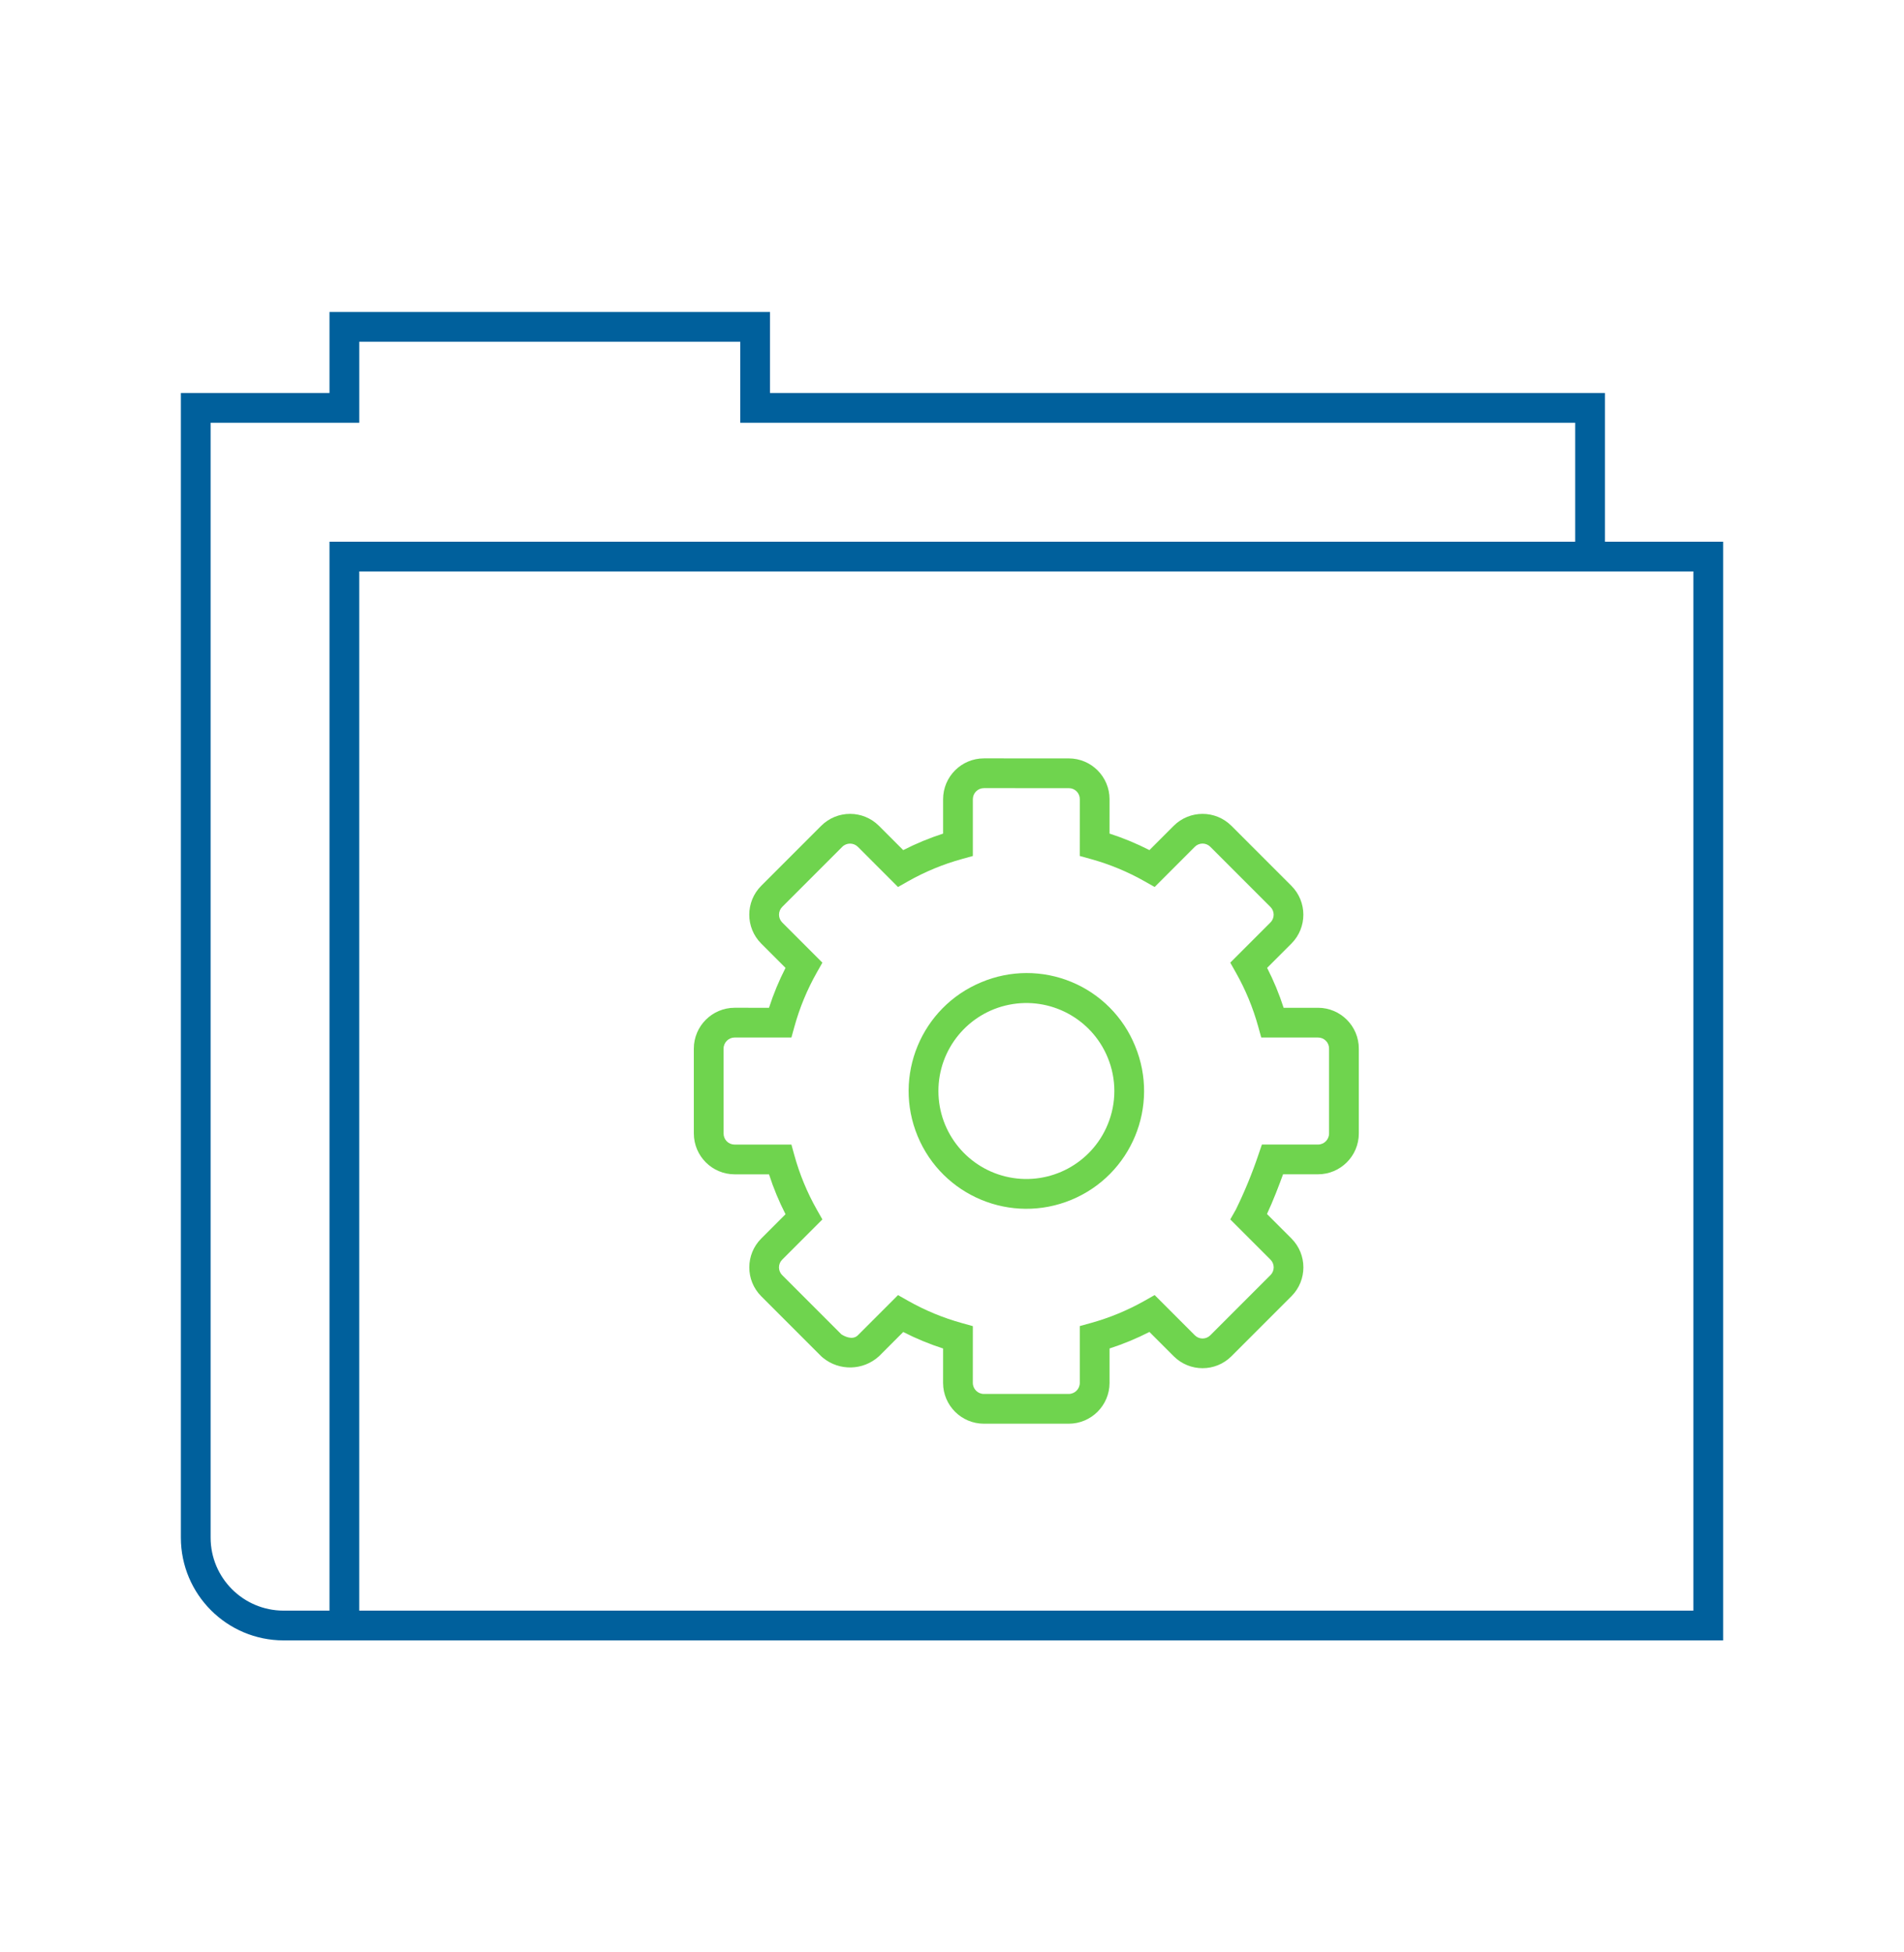 <?xml version="1.0" encoding="UTF-8"?>
<svg width="160px" height="164px" viewBox="0 0 160 164" version="1.1" xmlns="http://www.w3.org/2000/svg" xmlns:xlink="http://www.w3.org/1999/xlink">
    <!-- Generator: Sketch 54.1 (76490) - https://sketchapp.com -->
    <title>icons / General Tools and Resources</title>
    <desc>Created with Sketch.</desc>
    <g id="icons-/-General-Tools-and-Resources" stroke="none" stroke-width="1" fill="none" fill-rule="evenodd">
        <g id="Data-Management-positive" transform="translate(15, 26)" fill-rule="nonzero">
            <path d="M119.87,19.502 L119.87,7.013 L49.706,7.013 L49.706,0.207 L12.688,0.207 L12.688,7.013 L0.199,7.013 L0.199,103.163 C0.204,107.927 4.064,111.787 8.828,111.793 L129.801,111.793 L129.801,19.502 L119.87,19.502 Z M8.828,109.293 C5.444,109.289 2.702,106.547 2.699,103.163 L2.699,9.513 L15.189,9.513 L15.189,2.707 L47.206,2.707 L47.206,9.513 L117.37,9.513 L117.37,19.502 L12.688,19.502 L12.688,109.293 L8.828,109.293 Z M127.301,109.293 L15.188,109.293 L15.188,22.002 L127.301,22.002 L127.301,109.293 Z" id="Shape" fill="#00609C"></path>
            <path d="M67.458,56.51 C62.413,58.603 60.02,64.389 62.112,69.435 C64.204,74.48 69.99,76.875 75.036,74.783 C80.082,72.692 82.477,66.906 80.386,61.86 C79.395,59.425 77.469,57.489 75.04,56.484 C72.611,55.478 69.88,55.488 67.458,56.51 Z M78.077,68.474 C76.727,71.731 73.265,73.581 69.807,72.894 C66.349,72.206 63.858,69.171 63.858,65.645 C63.858,62.119 66.349,59.084 69.807,58.396 C73.265,57.709 76.727,59.559 78.077,62.816 C78.832,64.627 78.832,66.663 78.077,68.474 L78.077,68.474 Z" id="Shape" fill="#6FD44E"></path>
            <path d="M95.757,58.653 L92.868,58.653 C92.496,57.501 92.033,56.38 91.481,55.302 L93.524,53.259 C94.86,51.918 94.859,49.749 93.522,48.41 L88.479,43.367 C87.14,42.032 84.972,42.032 83.632,43.367 L81.591,45.409 C80.512,44.857 79.391,44.393 78.238,44.021 L78.24,41.133 C78.237,39.241 76.704,37.707 74.812,37.705 L67.682,37.703 C65.788,37.705 64.253,39.239 64.252,41.133 L64.252,44.023 C63.099,44.395 61.979,44.859 60.901,45.41 L58.858,43.368 C57.518,42.03 55.348,42.03 54.008,43.368 L48.967,48.409 C47.63,49.749 47.63,51.919 48.967,53.259 L51.01,55.302 C50.458,56.38 49.994,57.501 49.623,58.654 L46.736,58.652 C44.841,58.655 43.306,60.191 43.304,62.086 L43.306,69.216 C43.309,71.108 44.842,72.641 46.734,72.644 L49.623,72.644 C49.995,73.796 50.459,74.917 51.01,75.995 L48.97,78.036 C47.633,79.375 47.632,81.544 48.968,82.885 L54.011,87.928 L54.145,88.045 C55.528,89.183 57.537,89.133 58.861,87.928 L60.901,85.888 C61.979,86.439 63.1,86.902 64.252,87.274 L64.25,90.162 C64.252,92.056 65.787,93.59 67.68,93.592 L74.809,93.592 C76.703,93.59 78.238,92.054 78.24,90.16 L78.239,87.271 C79.391,86.899 80.512,86.435 81.591,85.884 L83.634,87.927 C84.974,89.263 87.143,89.262 88.482,87.925 L93.526,82.882 C94.862,81.542 94.862,79.374 93.526,78.035 L91.468,75.977 C91.986,74.877 92.505,73.509 92.82,72.641 L95.756,72.641 C97.649,72.639 99.184,71.104 99.186,69.211 L99.186,62.082 C99.184,60.189 97.65,58.655 95.757,58.653 Z M96.685,69.211 C96.685,69.724 96.269,70.141 95.755,70.142 L91.042,70.142 L90.753,70.987 C90.221,72.566 89.587,74.108 88.854,75.603 L88.384,76.432 L91.757,79.803 C91.934,79.975 92.033,80.212 92.033,80.458 C92.033,80.705 91.934,80.942 91.757,81.114 L86.714,86.157 C86.541,86.334 86.305,86.434 86.058,86.434 C85.81,86.435 85.574,86.336 85.4,86.159 L82.028,82.786 L81.2,83.255 C79.768,84.066 78.242,84.698 76.655,85.136 L75.738,85.39 L75.739,90.16 C75.739,90.675 75.322,91.091 74.808,91.092 L67.68,91.092 C67.167,91.092 66.751,90.676 66.75,90.163 L66.752,85.395 L65.836,85.14 C64.249,84.701 62.723,84.069 61.291,83.258 L60.463,82.789 L57.093,86.16 C56.629,86.624 55.913,86.22 55.699,86.081 L50.736,81.117 C50.559,80.944 50.46,80.707 50.46,80.46 C50.461,80.213 50.561,79.976 50.737,79.804 L54.108,76.433 L53.639,75.606 C52.828,74.173 52.197,72.647 51.758,71.061 L51.505,70.144 L46.734,70.144 C46.487,70.146 46.25,70.049 46.075,69.874 C45.901,69.7 45.804,69.462 45.806,69.215 L45.804,62.085 C45.805,61.57 46.221,61.153 46.736,61.151 L51.505,61.153 L51.758,60.236 C52.196,58.65 52.828,57.124 53.639,55.691 L54.108,54.863 L50.735,51.491 C50.373,51.128 50.373,50.54 50.735,50.176 L55.776,45.135 C56.139,44.772 56.728,44.772 57.091,45.135 L60.463,48.508 L61.291,48.038 C62.723,47.227 64.249,46.595 65.835,46.158 L66.752,45.904 L66.752,41.133 C66.752,40.619 67.168,40.203 67.682,40.203 L74.812,40.205 C75.059,40.202 75.296,40.299 75.471,40.473 C75.645,40.648 75.742,40.885 75.74,41.132 L75.737,45.902 L76.655,46.156 C78.242,46.594 79.769,47.227 81.201,48.039 L82.029,48.508 L85.4,45.135 C85.573,44.959 85.809,44.859 86.056,44.859 C86.302,44.859 86.539,44.959 86.712,45.135 L91.754,50.178 C91.931,50.35 92.031,50.587 92.031,50.834 C92.031,51.081 91.932,51.318 91.756,51.491 L88.384,54.863 L88.852,55.691 C89.663,57.124 90.294,58.65 90.733,60.236 L90.987,61.153 L95.757,61.153 C96.004,61.151 96.242,61.248 96.416,61.423 C96.591,61.597 96.687,61.835 96.685,62.082 L96.685,69.211 Z" id="Shape" fill="#6FD44E"></path>
        </g>
    </g>
</svg>